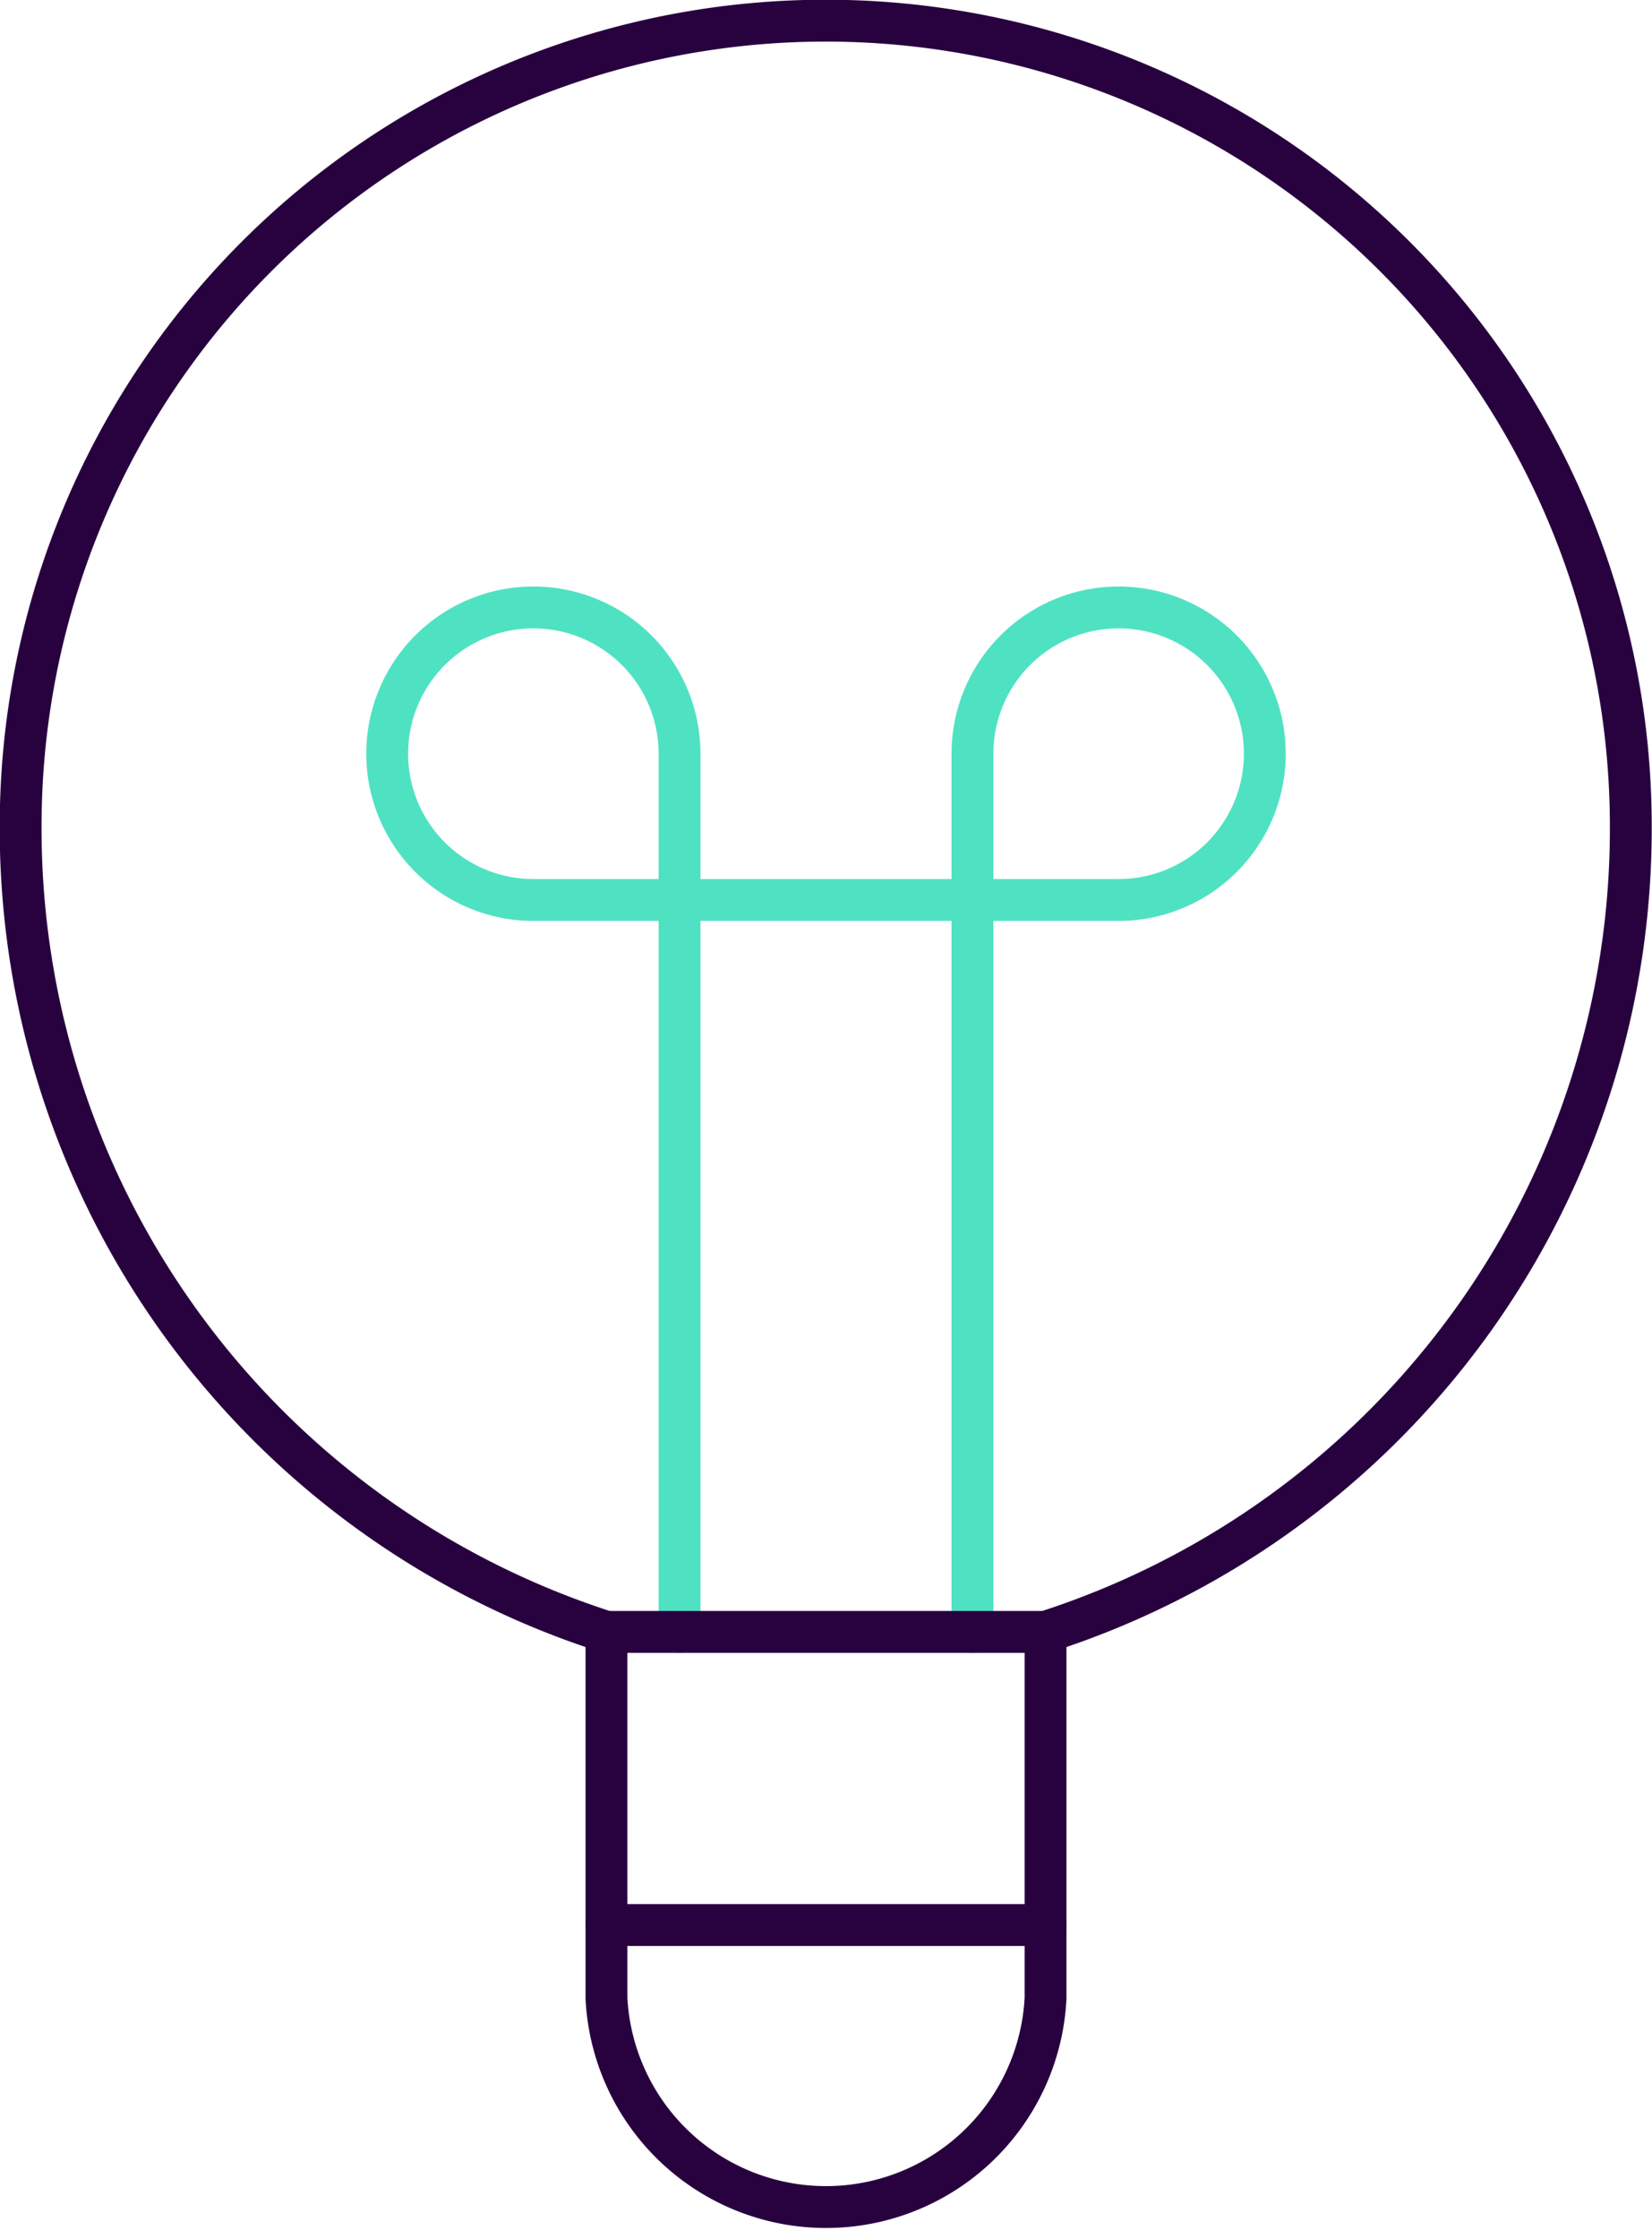 <svg xmlns="http://www.w3.org/2000/svg" viewBox="0 0 29.61 40.1"><defs><style>.cls-1,.cls-2{fill:none;stroke-linecap:round;stroke-linejoin:round;stroke-width:0.75px;}.cls-1{stroke:#4fe2c2;}.cls-2{stroke:#28013f;}</style></defs><title>Lighting 2</title><g id="Layer_2" data-name="Layer 2"><g id="text"><g id="Lamps-Lights-Fire_Light-Bubbles_light-bulb-1" data-name="Lamps-Lights-Fire / Light-Bubbles / light-bulb-1"><g id="Group_35" data-name="Group 35"><g id="Regular_34" data-name="Regular 34"><path id="Shape_175" data-name="Shape 175" class="cls-1" d="M12.18,16.12H9.56a2.62,2.62,0,1,1,2.62-2.62Z"/><path id="Shape_176" data-name="Shape 176" class="cls-1" d="M17.43,16.12h2.62a2.62,2.62,0,1,0-2.62-2.62Z"/><path id="Shape_177" data-name="Shape 177" class="cls-1" d="M12.18,29.23V16.12h5.25V29.23"/><path id="Shape_173" data-name="Shape 173" class="cls-2" d="M18.74,35.79a3.94,3.94,0,0,1-7.87,0V29.23h7.87Z"/><path id="Shape_174" data-name="Shape 174" class="cls-2" d="M18.74,29.23A15.11,15.11,0,0,0,29.23,14.8a14.43,14.43,0,1,0-28.86,0A15.11,15.11,0,0,0,10.87,29.23"/><path id="Shape_178" data-name="Shape 178" class="cls-2" d="M10.87,34.48h7.87"/></g></g></g></g></g></svg>